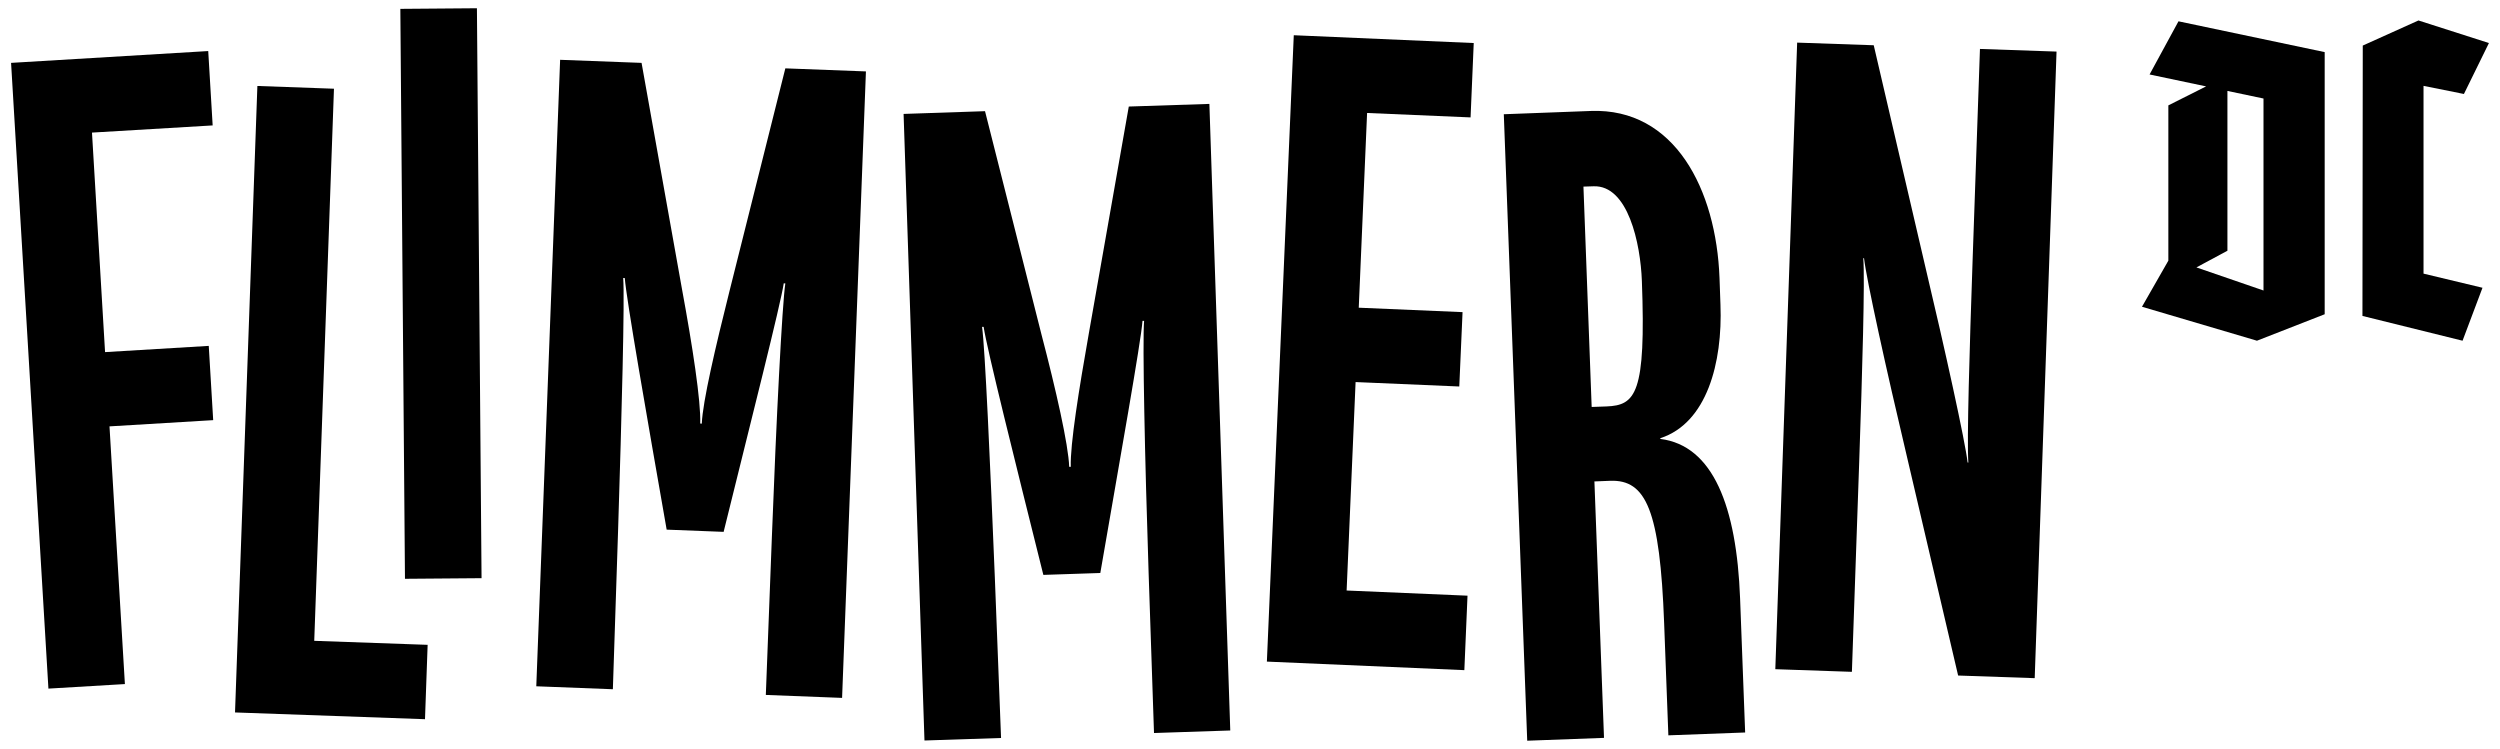 <?xml version="1.0" encoding="utf-8"?>
<!-- Generator: Adobe Illustrator 27.8.1, SVG Export Plug-In . SVG Version: 6.00 Build 0)  -->
<svg version="1.1" id="Ebene_1" xmlns="http://www.w3.org/2000/svg" xmlns:xlink="http://www.w3.org/1999/xlink" x="0px" y="0px"
	 viewBox="0 0 237 71" style="enable-background:new 0 0 237 71;" xml:space="preserve">
<polygon points="20.16,11.89 19.74,4.84 1.05,5.96 4.59,65.28 11.84,64.85 10.38,40.42 20.21,39.83 19.79,32.79 9.96,33.38 
	8.72,12.57 "/>
<g>
	<polygon points="40.29,68.18 22.28,67.54 24.4,8.15 31.66,8.41 29.79,60.75 40.54,61.13 	"/>
</g>
<g>
	<rect x="38.17" y="0.81" transform="matrix(1 -8.114324e-03 8.114324e-03 1 -0.224 0.34)" width="7.26" height="54.03"/>
</g>
<path d="M60.82,5.96L53.1,5.67l-2.26,59.39l7.26,0.28l0.5-15.22c0.34-10.84,0.63-21.76,0.48-23.77l0.15,0.01
	c0.15,2.01,2.08,13.07,3.97,23.85l5.4,0.21c2.64-10.68,5.4-21.56,5.7-23.56l0.15,0.01c-0.3,2-0.86,12.98-1.27,23.89L72.6,65.88
	l7.23,0.28l2.26-59.39l-7.64-0.29l-5.3,21.14c-1.31,5.23-2.54,10.46-2.62,12.54l-0.15-0.01c0.08-2.08-0.74-7.39-1.72-12.7
	L60.82,5.96z"/>
<path d="M93.38,10.54l-7.72,0.26l1.98,59.4l7.26-0.24l-0.59-15.22c-0.44-10.84-0.93-21.75-1.21-23.75l0.15,0
	c0.29,2,3.01,12.89,5.66,23.51l5.4-0.18c1.87-10.84,3.85-21.89,4-23.9l0.15,0c-0.16,2.01,0.07,13.01,0.43,23.92l0.51,15.15
	l7.23-0.24l-1.98-59.4l-7.64,0.25l-3.78,21.46c-0.94,5.31-1.79,10.61-1.72,12.69l-0.15,0c-0.07-2.08-1.26-7.32-2.63-12.55
	L93.38,10.54z"/>
<polygon points="138.82,63.53 139.12,56.47 127.66,55.98 128.51,36.22 138.34,36.64 138.65,29.59 128.81,29.17 129.6,10.71 
	139.41,11.13 139.71,4.08 122.65,3.34 120.1,62.72 "/>
<path d="M163.1,28.89c-0.03-0.74-0.06-1.49-0.09-2.53c-0.31-8.4-4.25-16.14-12.2-15.84l-8.25,0.31l2.22,59.39l7.28-0.27l-0.91-24.31
	l1.49-0.06c3.42-0.13,4.72,2.8,5.12,13.5l0.4,10.63l7.28-0.27l-0.48-12.71c-0.33-8.7-2.55-14.49-7.56-15.12l0-0.07
	C161.81,40.11,163.31,34.39,163.1,28.89z M151.07,17.66c3.27-0.12,4.45,5.42,4.58,8.98c0.4,10.7-0.6,11.78-3.35,11.89l-1.41,0.05
	l-0.78-20.89L151.07,17.66z"/>
<path d="M187.7,4.64l-0.69,19.82c-0.3,8.69-0.56,17.37-0.41,19.39l-0.07,0c-0.23-2.01-2.09-10.48-4.1-18.95l-4.8-20.61l-7.26-0.25
	l-2.07,59.4l7.26,0.25l0.69-19.82c0.3-8.69,0.55-17.38,0.39-19.39l0.07,0c0.23,2.01,2.09,10.48,4.1,18.95l4.82,20.61l7.26,0.25
	l2.07-59.4L187.7,4.64z"/>
<g>
	<polygon points="229.75,8.14 233.58,8.91 235.95,4.08 229.27,1.94 223.99,4.32 223.96,29.95 233.45,32.3 235.34,27.28 
		229.75,25.94 	"/>
	<path d="M203.78,7.06l5.36,1.13l-3.58,1.8v14.72l-2.5,4.37l10.9,3.22l6.42-2.51V4.94l-13.86-2.92L203.78,7.06z M214.58,27.54
		l-6.36-2.19l2.94-1.58V8.62l3.42,0.72V27.54z"/>
</g>
</svg>
